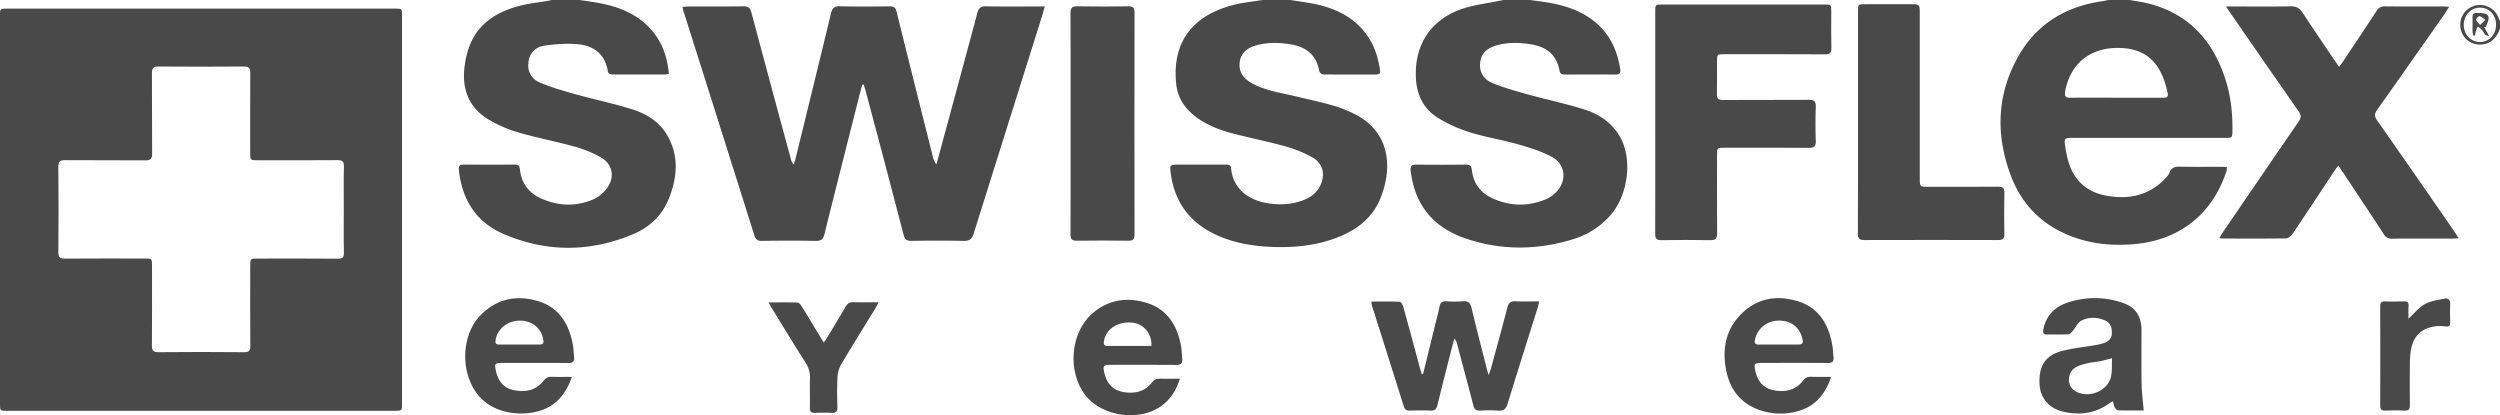 <svg id="Livello_1" data-name="Livello 1" xmlns="http://www.w3.org/2000/svg" viewBox="0 0 2356.15 391.3"><defs><style>.cls-1{fill:#494949;}</style></defs><title>swissflex</title><g id="W8E2AW"><path class="cls-1" d="M2007.15,0c6.2,1.16,12.5,1.93,18.59,3.54,38.48,10.13,60.91,36.29,72.24,73.21,4.58,14.92,6.17,30.32,6,45.9-.07,7.22-.14,7.28-7.2,7.28H1953.35c-7.62,0-8.11.41-7,7.91a103.6,103.6,0,0,0,3.09,14.64c5.33,17.78,17.31,28.52,35.51,31.9,20.87,3.87,39.8.15,55.19-15.59,1.73-1.77,3.61-3.72,4.45-6,1.78-4.72,4.86-5.83,9.62-5.71,12.82.31,25.66.09,38.48.12,1.95,0,3.89.2,6.23.33a26.48,26.48,0,0,1-.59,3.78c-13.38,41-44.83,65.43-87.85,68.86-17.83,1.42-35.3.16-52.32-5.35-30.05-9.74-51.55-29.25-62.78-58.67-14.56-38.18-13.73-76.27,6.46-112.43,17.36-31.07,45-47.8,80-52.66,1.79-.25,3.55-.73,5.32-1.1Zm-12.38,92.09h43.46c2.83,0,5.59.07,4.72-4.18-5.09-24.85-16.74-40.64-41.72-42.54-29.54-2.24-49.89,13.38-54.89,40.77-.76,4.19.23,6.1,5,6C1965.8,91.95,1980.29,92.09,1994.78,92.09Z"/><path class="cls-1" d="M1216.15,0c8.36,1.38,16.82,2.32,25.06,4.21,20.48,4.71,38.1,14,49.52,32.63,5.51,9,8.33,18.83,9.86,29.15.46,3.12-.69,4.24-3.73,4.24-16.67,0-33.33.08-50-.09a4.71,4.71,0,0,1-3.45-2.91c-2.59-15.37-12.41-23.08-27-25.44-11.08-1.8-22.25-2.06-33.19,1.17-7.92,2.34-13.76,7-14.85,15.69s3.24,15,10.62,19.3c11.92,6.88,25.35,9,38.48,12,12.65,3,25.35,5.75,37.87,9.2a121.34,121.34,0,0,1,19.58,7.48c38.47,18.21,36.46,55.82,25.6,81.4-7.24,17.06-20.87,27.79-37.59,34.73-22,9.15-45.15,11.14-68.69,9.7-15.21-.93-30.11-3.58-44.28-9.47-26.45-11-42.47-30.26-46.49-59-1.2-8.54-1-8.85,7.46-8.85h44c2.56,0,5-.18,5.33,3.54,1.93,20.71,18.38,30.08,33.37,32.64,12.4,2.12,24.57,1.68,36.3-3.33,6.14-2.62,11.16-6.59,14.2-12.74,5.18-10.48,2.9-21.23-7.25-26.94A115.19,115.19,0,0,0,1211.58,138c-16.35-4.58-33.06-7.88-49.5-12.16-13.45-3.5-26.33-8.47-37.27-17.48-9-7.43-14.86-16.89-16.19-28.41-3.12-27.17,4.76-52.83,33-67.5,10.91-5.67,22.66-8.72,34.78-10.45,4.59-.66,9.18-1.35,13.77-2Z"/><path class="cls-1" d="M546.15,0c6.56,1,13.16,1.82,19.67,3.1,18.53,3.65,35.46,10.51,48.23,25.21C624.27,40.08,629,54,630.32,69.55a17.56,17.56,0,0,1-3.18.66c-16.33,0-32.66,0-49,0-2.71,0-4.83-.29-5.41-3.66-2.69-15.62-13.16-23.48-27.88-24.85-10.45-1-21.25-.16-31.68,1.33-7.77,1.11-13.67,6.19-15,14.72-1.49,9.29,2.48,16.64,10.63,20.07,11,4.61,22.55,7.91,34,11.12,17.63,4.92,35.62,8.61,53.06,14.1,13.52,4.25,25.64,11.78,33,24.51,11.32,19.47,9.45,39.74,1.49,59.69-6.22,15.58-17.9,26.76-33.08,33.21-40.78,17.32-82.13,17.57-122.8,0-26-11.19-39.13-32.57-42-60.49-.36-3.45.58-4.87,4.21-4.85q24.24.16,48.48,0c3.41,0,4.55,1.33,4.89,4.66,1.32,12.9,8.34,22.15,19.94,27.3,16.24,7.22,33.1,7.87,49.47.68a32.59,32.59,0,0,0,13.31-11.4c6.83-10.36,4.27-21.81-6.42-28a106,106,0,0,0-24.82-10.17c-17.64-4.91-35.71-8.31-53.28-13.43a121.69,121.69,0,0,1-27.8-12.11c-18-10.73-24.94-27.67-22.81-48.1C441,32.44,457.28,14,489.76,5.46c8.33-2.2,17-3,25.54-4.5,1.62-.28,3.23-.64,4.85-1Z"/><path class="cls-1" d="M1442.15,0c6.9,1,13.85,1.78,20.69,3.12,16.78,3.3,32.29,9.28,44.81,21.58C1519,35.84,1524.53,49.64,1527,65c.56,3.52-.45,5.29-4.39,5.26-16-.11-32-.08-48,0-2.74,0-4.34-.85-4.85-3.75-2.68-15.1-12.67-22.53-27-24.77-10.74-1.69-21.6-2-32.23,1-7.84,2.22-14,6.43-15.39,15.19-1.48,9.55,2.87,16.82,11.22,20.26,10.86,4.48,22.29,7.68,33.64,10.83,17.64,4.9,35.63,8.61,53.07,14.11,13.53,4.26,25.31,12,33,24.58,13.16,21.34,8.63,57-9.48,76.53a76.72,76.72,0,0,1-34.47,21.35c-33.79,10.32-67.78,10.51-101.25-1-30-10.31-47.56-31.39-51.32-63.36-.48-4.09.13-6.16,5-6.09,15.66.23,31.33.17,47,0,3.76,0,5.22,1.21,5.62,5.05,1.3,12.49,8.13,21.54,19.32,26.66,16.35,7.47,33.22,8,50,1.12a31.54,31.54,0,0,0,9.51-6.29c11-10.47,9.88-26.6-3.39-33.77-9.83-5.31-20.85-8.74-31.67-11.82-15-4.28-30.63-6.75-45.57-11.35a135.87,135.87,0,0,1-29.47-13.22c-14-8.37-20.68-21.76-21.46-38-1.51-31.41,14.06-55.19,43.85-65.24,10.79-3.64,22.36-4.95,33.58-7.3,1.77-.37,3.56-.67,5.34-1Z"/><path class="cls-1" d="M2356.15,27c-3.24,8.52-8.43,14.7-18.35,15a18.33,18.33,0,0,1-18.88-15.7,18.63,18.63,0,0,1,35.27-10.86c.71,1.49,1.31,3,2,4.56Zm-3.73-3.86c-.05-9.09-6.39-15.83-15-15.94S2322,14.39,2322,23.37c0,9.22,6.64,16.16,15.4,16.2C2345.91,39.61,2352.47,32.42,2352.42,23.14Z"/><path class="cls-1" d="M189.15,387.17H6.66c-6.64,0-6.66,0-6.66-6.51q0-183,0-366C0,8.14,0,8.11,6.68,8.11H372.17c6.69,0,6.73,0,6.73,6.59q0,182.74,0,365.49c0,7,0,7-7.26,7ZM324,197.62c0-13.5-.2-27,.11-40.5.11-4.79-1.23-6.23-6.1-6.19-25,.24-50,.11-75,.1-7.2,0-7.21,0-7.22-7,0-25-.1-50,.09-75,0-4.65-1.09-6.39-6.07-6.35q-40.24.33-80.49,0c-4.89,0-6.18,1.58-6.14,6.3.2,25.33,0,50.66.2,76,0,4.9-1.56,6.19-6.28,6.16-25.16-.2-50.33,0-75.49-.19-4.84,0-6.67,1-6.62,6.3q.39,40.24,0,80.49c0,5,1.7,6.07,6.34,6,25-.2,50-.1,75-.09,6.92,0,6.94,0,6.94,6.75,0,25,.12,50-.09,75,0,4.81.92,6.6,6.25,6.54,26.83-.3,53.66-.23,80.49,0,4.49,0,6-1.1,6-5.81-.22-25-.11-50-.1-75,0-7.42,0-7.43,7.21-7.43,25.17,0,50.33-.11,75.49.1,4.44,0,5.69-1.28,5.6-5.66C323.79,224.62,324,211.12,324,197.62Z"/><path class="cls-1" d="M812.58,79.85c-.84,3.18-1.7,6.36-2.5,9.55C799,133.17,787.88,176.93,777,220.75c-1.19,4.77-3.15,6.36-8.08,6.27-17-.3-34-.25-51,0-4.13.06-5.78-1.46-7-5.24Q677.83,116.64,644.49,11.59c-.44-1.4-.74-2.84-1.27-5,2.11-.2,3.82-.5,5.54-.51,17.33,0,34.66.14,52-.13,4.61-.07,6.3,1.69,7.42,5.92q18.5,69.3,37.33,138.51a9.47,9.47,0,0,0,2.58,4.68c.5-1.6,1.09-3.19,1.49-4.82,11.23-45.79,22.52-91.57,33.53-137.42,1.23-5.11,3.1-7.06,8.6-6.91,15.65.41,31.33.24,47,.08,3.63,0,5.3,1.13,6.2,4.74q17,68.64,34.36,137.22a16.93,16.93,0,0,0,3.18,6.88c.55-1.84,1.14-3.67,1.64-5.52q18.58-68.5,37-137c1.24-4.62,3.09-6.44,8.1-6.34,16.49.33,33,.13,49.49.13h6c-1.16,4-2,7.21-3,10.34q-32,101.79-64,203.61c-1.72,5.51-4.22,7.11-9.81,7-16.32-.39-32.66-.27-49-.05-4.25.06-6.1-1.27-7.2-5.49Q834.1,154,816.1,86.68c-.62-2.35-1.4-4.66-2.11-7Z"/><path class="cls-1" d="M2097.91,6.1h6.77c18,0,36,.26,54-.16,5.62-.13,8.75,1.86,11.67,6.35,9.62,14.81,19.61,29.37,29.47,44,1.37,2,2.82,4,4.71,6.74,1.54-2.13,2.7-3.65,3.76-5.23,10.54-15.8,21.14-31.56,31.52-47.46A8.5,8.5,0,0,1,2247.94,6c18.16.18,36.32.07,54.48.09,1.61,0,3.22.17,5.82.31-1.64,2.58-2.76,4.52-4,6.34C2283,43,2261.77,73.35,2240.35,103.5c-2.69,3.79-2.59,6.29,0,10q36.42,52,72.47,104.22c1.38,2,2.59,4.08,4.32,6.82-2.54.15-4.14.32-5.74.32-19,0-38-.07-57,.08a8.11,8.11,0,0,1-7.73-4.15c-13-19.94-26.24-39.77-39.39-59.63-1-1.5-2-3-3.53-5.17-1.51,2.09-2.68,3.59-3.73,5.17-13.16,19.86-26.24,39.77-39.55,59.52-1.28,1.89-4,4-6.06,4-20.15.29-40.32.16-60.47.14a15.83,15.83,0,0,1-2.25-.46c1.08-1.86,1.92-3.53,3-5.06q35.78-52.43,71.69-104.76c2.52-3.65,2.48-6,0-9.6-21.68-31-43.16-62.11-64.69-93.2C2100.66,10.31,2099.7,8.8,2097.91,6.1Z"/><path class="cls-1" d="M1560,114.74q0-51.73,0-103.47c0-7,0-7,6.76-7h152.45c6.64,0,6.67,0,6.68,6.67,0,11.33-.19,22.66.1,34,.12,4.75-1.32,6.3-6.19,6.27-31.49-.2-63-.1-94.47-.1-7.11,0-7.12,0-7.13,7.22,0,10.16.14,20.33-.07,30.49-.09,4.19,1.52,5.43,5.57,5.42,27-.13,54,0,81-.16,4.9,0,6.78,1.14,6.6,6.38-.39,10.82-.38,21.66,0,32.48.18,5.25-1.79,6.42-6.65,6.39-26.49-.19-53-.1-79.47-.09-6.84,0-6.94.11-6.94,7,0,24.49-.12,49,.09,73.48,0,4.92-1.26,6.73-6.44,6.63-15.32-.31-30.66-.26-46,0-4.66.07-6-1.6-5.94-6.08C1560.1,185.05,1560,149.9,1560,114.74Z"/><path class="cls-1" d="M1751.1,114.79q0-52,0-104c0-6.8,0-6.81,6.95-6.81h42.48c8.77,0,8.77,0,8.77,8.54q0,77.72,0,155.44c0,8.08,0,8.08,8.26,8.08,21.82,0,43.65.12,65.47-.09,4.56,0,6.1,1.31,6,5.93q-.39,19.23,0,38.48c.1,4.74-1.69,5.88-6.11,5.87q-63-.19-125.95,0c-4.61,0-6-1.5-6-6C1751.16,185.09,1751.1,149.94,1751.1,114.79Z"/><path class="cls-1" d="M1009,116.51c0-34.65.09-69.31-.1-104,0-5,1.31-6.66,6.45-6.56,16,.31,32,.27,48,0,4.68-.07,5.91,1.54,5.9,6q-.17,104.46,0,208.92c0,4.48-1.21,6.12-5.9,6q-24.23-.37-48.48,0c-4.65.07-6-1.52-5.94-6C1009.07,186.15,1009,151.33,1009,116.51Z"/><path class="cls-1" d="M1341.18,352.51q5.9-24,11.8-48c1.27-5.18,2.72-10.32,3.69-15.56.72-3.92,2.71-5.16,6.53-5a108.64,108.64,0,0,0,15.49,0c5.3-.49,7.14,1.81,8.29,6.67,4.5,19,9.42,37.83,14.2,56.73.4,1.57.92,3.1,1.84,6.19,1-2.85,1.58-4.27,2-5.75,5.25-19.29,10.64-38.55,15.6-57.92,1.19-4.65,3.23-6.17,7.9-5.92,7.11.38,14.26.1,22.12.1-.57,2.42-.87,4.16-1.39,5.83-9.48,30.21-19.13,60.36-28.37,90.64-1.58,5.18-4,6.87-9.16,6.45a135.87,135.87,0,0,0-17,0c-3.72.17-5.26-1.32-6.16-4.83-5-19.52-10.27-39-15.45-58.48a9.42,9.42,0,0,0-2.49-4.6c-1.85,7.15-3.73,14.28-5.55,21.44-3.48,13.73-7,27.44-10.29,41.22-.94,4-2.73,5.47-6.84,5.26-6.48-.32-13-.19-19.49,0-3,.07-4.5-1.06-5.4-3.92q-14.91-47.45-30-94.86a27.71,27.71,0,0,1-.57-4c9.15,0,17.94-.19,26.71.22,1.21.06,2.84,2.89,3.34,4.7,5.44,19.59,10.7,39.22,16,58.84.42,1.56,1,3.09,1.44,4.63Z"/><path class="cls-1" d="M2020.36,386.85c-7.78,0-15.91.12-24-.13-1.17,0-2.66-1.61-3.35-2.84-.85-1.53-1-3.44-1.6-5.64a24.78,24.78,0,0,0-3.14,1.64c-13.27,9.72-28,11.77-43.7,8.14-13.93-3.23-22-13.18-22.43-26.94-.56-16.15,5.57-26,20.52-30.1,10.54-2.86,21.58-3.86,32.39-5.77a52,52,0,0,0,7.74-1.9c4.21-1.44,7.29-4,7.53-8.9.26-5.4-1.14-10.2-6.44-12.44-7.52-3.18-15.51-3.46-22.69.44-3.13,1.7-4.82,6-7.34,8.94-1.23,1.45-2.79,3.59-4.3,3.68-6.8.4-13.65.14-20.47.2-3.24,0-3.92-1.52-3.35-4.46,2.45-12.85,10.17-21.23,22.24-25.37a80.43,80.43,0,0,1,52-.19c12.67,4.12,18.27,12.63,18.3,26,0,16.82-.2,33.65.1,50.46C2018.5,369.81,2019.61,377.89,2020.36,386.85Zm-29.82-49.23c-4.69,1.17-8.18,2.19-11.73,2.88-3.74.73-7.61.9-11.3,1.8s-7.84,1.93-11.22,3.86c-8.1,4.64-8.63,16.94-1.27,21.91,12.34,8.33,31.78.87,34.62-13.61C1990.67,349.2,1990.26,343.65,1990.53,337.63Z"/><path class="cls-1" d="M1112,356.89c-3.25,10.74-8.53,18.8-16.49,25-20.56,15.91-56.94,11.07-72.72-9.56-16.93-22.12-14.07-58.66,6.48-76.72,15.2-13.36,33.21-16,52-10,18.5,5.88,27.67,20.43,31.51,38.68,1,4.53.89,9.26,1.43,13.88.51,4.39-1.3,5.77-5.67,5.74-20.48-.18-41-.09-61.46-.07-7.32,0-7.89.76-6.26,7.7,2.26,9.63,7.67,16.15,17.78,17.93,10.55,1.85,20.07-.12,26.93-8.93,2.15-2.76,4.24-3.72,7.48-3.64C1099,357,1104.93,356.89,1112,356.89ZM1085.18,326c.57-11.79-7.63-21.15-18.58-22-13.8-1.13-24.87,6.63-26.29,18.25-.44,3.59,1.64,3.79,4.19,3.79h40.67Z"/><path class="cls-1" d="M539,355.18c-6,17.08-15.91,28.44-32.77,32.66a61.71,61.71,0,0,1-30.18,0c-14-3.48-24.6-11.48-31.21-24.45-10.83-21.24-7.66-50,7.77-66,15.09-15.68,33.82-19.69,54.17-13.68s29.69,21.86,33.23,41.74c.64,3.59.63,7.29,1.06,10.92.51,4.32-1.17,5.82-5.61,5.77-20.65-.19-41.3-.09-62-.08-7.07,0-7.57.52-6.1,7.39,2,9.15,6.74,16,16.38,18.13,11,2.41,21.06.67,28.42-8.58,2.26-2.84,4.35-4,7.84-3.89C526,355.34,531.94,355.18,539,355.18Zm-49.89-30.46h19c2.66,0,4.51-.51,4-4-1.51-10.8-10-18.24-21.47-18.52-11.84-.29-21.76,7.47-23.55,18.23-.51,3.09.42,4.33,3.54,4.29C476.75,324.66,482.91,324.72,489.07,324.72Z"/><path class="cls-1" d="M1725.8,355.18c-5.56,16.55-15.12,27.85-31.44,32.35a60.08,60.08,0,0,1-33.08-.15c-19.59-5.66-30.79-19.29-34.52-38.86-3.58-18.72-.69-36.49,12.66-50.9,14.8-16,33.68-19.93,54.05-14,20.79,6.07,30.18,22.24,33.54,42.57.57,3.44.61,7,1,10.43.45,4.09-1.23,5.52-5.38,5.49-20.49-.16-41-.07-61.46-.07-8.08,0-8.52.6-6.56,8.63,2.21,9.06,7.49,15.19,16.84,17.08,10.88,2.19,20.71.17,27.84-8.95,2.14-2.74,4.17-3.78,7.44-3.69C1712.82,355.3,1718.92,355.18,1725.8,355.18Zm-49.47-30.46c6.16,0,12.33-.06,18.49,0,3.45,0,4.86-1.1,4-4.8-2.43-11.09-10.15-17.53-21.63-17.75s-20.58,6.86-23.1,17.59c-.8,3.4-.11,5.05,3.7,5C1664,324.63,1670.17,324.73,1676.33,324.73Z"/><path class="cls-1" d="M724.31,285c9.73,0,18.49-.17,27.22.17,1.45.06,3.19,2.15,4.15,3.7,5.81,9.34,11.43,18.79,17.11,28.2,1,1.68,2.06,3.34,3.58,5.79,1.38-2,2.41-3.42,3.3-4.89,5.85-9.7,11.76-19.37,17.45-29.16,1.61-2.77,3.47-4,6.75-4,7.75.19,15.5.06,24.23.06-1.29,2.43-2,3.89-2.8,5.25-10.88,17.76-21.93,35.41-32.54,53.33a27.33,27.33,0,0,0-3.46,12.05c-.5,9.3-.37,18.66-.07,28,.14,4.5-1.52,5.86-5.8,5.61-5.15-.3-10.33-.22-15.49,0-3.48.13-4.71-1.24-4.66-4.67.14-9.33-.18-18.67.12-28a24.4,24.4,0,0,0-4.12-14.51c-10.79-17-21.26-34.25-31.84-51.42C726.52,289,725.7,287.42,724.31,285Z"/><path class="cls-1" d="M2269.86,300.38c5.39-4.94,9.74-10.55,15.44-13.72s12.47-4,18.9-5.26c3.21-.63,5.13,1.34,5,5.08-.22,5.82-.13,11.65,0,17.48.05,3.1-1.21,4.07-4.26,3.72a39.85,39.85,0,0,0-9.43-.18q-19.87,2.54-23.28,22.28a78.08,78.08,0,0,0-1,12.41q-.2,19.72,0,39.45c0,3.72-.91,5.51-5,5.32-6-.28-12-.21-18,0-3.58.11-5-1-5-4.82q.15-46.69,0-93.39c0-3.39,1.1-4.81,4.62-4.7,6,.19,12,.15,18,0,3-.07,4.24,1.13,4.17,4.1C2269.79,292.27,2269.86,296.4,2269.86,300.38Z"/><path class="cls-1" d="M2331.17,33.69a14.79,14.79,0,0,1-.87-3.37c-.1-4.65.06-9.31-.08-14-.09-3,1.23-4.27,4.15-4.09.83.05,1.67,0,2.49,0,3.45.32,7.88,0,8.51,4.29.41,2.82-1.6,6-2.53,9l-1.63-.16,4.78,8.77c-1.94-.69-3.14-.75-3.68-1.37-1.3-1.49-2.14-3.38-3.44-4.87a24.3,24.3,0,0,0-3.65-2.9,36.73,36.73,0,0,0-1.81,4.14,35.79,35.79,0,0,0-.8,4.41Zm6.18-10.09,5-4.86c-1.8-1.25-3.47-3-5.47-3.51-.79-.22-3.29,2.16-3.23,3.26C2333.78,19.95,2335.6,21.31,2337.35,23.6Z"/></g></svg>